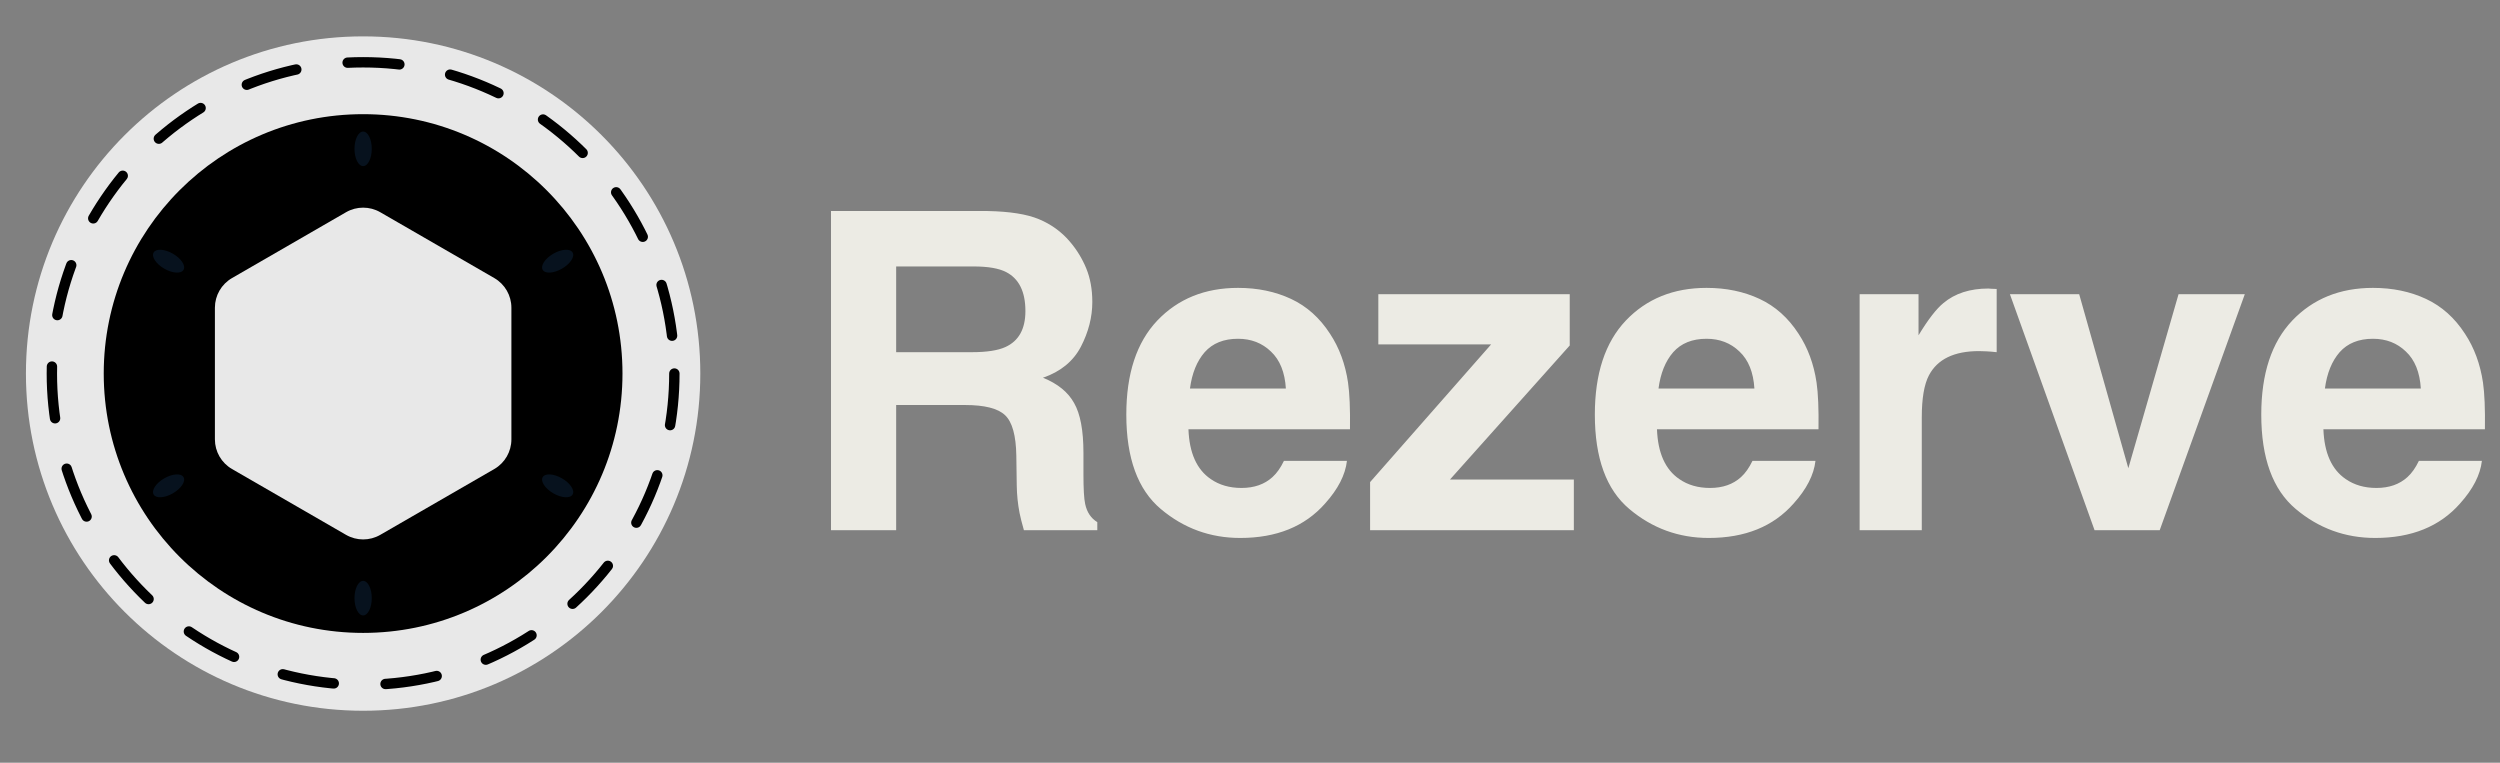 <svg width="177" height="54" viewBox="0 0 177 54" fill="none" xmlns="http://www.w3.org/2000/svg">
<rect x="0" y="0" width="177" height="54" fill="#808080" stroke="none"/>
<path d="M49.582 26.448C49.582 13.264 38.894 2.575 25.709 2.575C12.524 2.575 1.836 13.264 1.836 26.448C1.836 39.633 12.524 50.321 25.709 50.321C38.894 50.321 49.582 39.633 49.582 26.448Z" fill="#E8E8E8"/>
<path d="M44.072 26.446C44.072 36.589 35.85 44.81 25.708 44.81C15.566 44.81 7.344 36.589 7.344 26.446C7.344 16.304 15.566 8.083 25.708 8.083C35.85 8.083 44.072 16.304 44.072 26.446Z" fill="black"/>
<path d="M24.499 15.026C25.249 14.593 26.173 14.593 26.923 15.026L34.996 19.687C35.746 20.12 36.207 20.92 36.207 21.786V31.108C36.207 31.974 35.746 32.774 34.996 33.207L26.923 37.867C26.173 38.3 25.249 38.3 24.499 37.867L16.427 33.207C15.677 32.774 15.215 31.974 15.215 31.108V21.786C15.215 20.92 15.677 20.12 16.427 19.687L24.499 15.026Z" fill="#E8E8E8"/>
<path d="M26.321 10.538C26.321 11.214 26.048 11.761 25.71 11.761C25.372 11.761 25.098 11.214 25.098 10.538C25.098 9.862 25.372 9.314 25.71 9.314C26.048 9.314 26.321 9.862 26.321 10.538Z" fill="#07121E"/>
<path d="M39.788 19.021C39.203 19.359 38.591 19.396 38.422 19.103C38.254 18.811 38.591 18.299 39.176 17.962C39.761 17.624 40.373 17.587 40.542 17.88C40.711 18.172 40.373 18.683 39.788 19.021Z" fill="#07121E"/>
<path d="M39.176 34.927C38.591 34.589 38.254 34.078 38.422 33.785C38.591 33.493 39.203 33.529 39.788 33.867C40.373 34.205 40.711 34.716 40.542 35.009C40.373 35.302 39.761 35.265 39.176 34.927Z" fill="#07121E"/>
<path d="M25.098 42.349C25.098 41.674 25.372 41.126 25.71 41.126C26.048 41.126 26.321 41.674 26.321 42.349C26.321 43.025 26.048 43.573 25.71 43.573C25.372 43.573 25.098 43.025 25.098 42.349Z" fill="#07121E"/>
<path d="M11.629 33.867C12.215 33.529 12.826 33.493 12.995 33.785C13.164 34.078 12.827 34.589 12.241 34.927C11.656 35.265 11.044 35.302 10.876 35.009C10.707 34.716 11.044 34.205 11.629 33.867Z" fill="#07121E"/>
<path d="M12.241 17.962C12.827 18.299 13.164 18.811 12.995 19.103C12.826 19.396 12.215 19.359 11.629 19.021C11.044 18.683 10.707 18.172 10.876 17.88C11.044 17.587 11.656 17.624 12.241 17.962Z" fill="#07121E"/>
<path d="M47.745 26.446C47.745 38.617 37.879 48.483 25.709 48.483C13.538 48.483 3.672 38.617 3.672 26.446C3.672 14.276 13.538 4.41 25.709 4.41C37.879 4.41 47.745 14.276 47.745 26.446Z" stroke="black" stroke-width="0.735" stroke-linecap="round" stroke-dasharray="3.67 3.67"/>
<path d="M68.323 28.675H63.448V37.536H58.834V14.941H69.917C71.501 14.971 72.717 15.165 73.565 15.523C74.424 15.881 75.149 16.407 75.742 17.102C76.232 17.674 76.621 18.308 76.907 19.003C77.193 19.698 77.336 20.49 77.336 21.379C77.336 22.452 77.065 23.51 76.524 24.552C75.982 25.584 75.088 26.315 73.841 26.744C74.883 27.163 75.619 27.761 76.048 28.538C76.488 29.304 76.708 30.479 76.708 32.063V33.581C76.708 34.613 76.748 35.313 76.83 35.681C76.953 36.263 77.239 36.693 77.689 36.968V37.536H72.492C72.349 37.035 72.247 36.631 72.186 36.325C72.063 35.691 71.996 35.042 71.986 34.378L71.956 32.278C71.935 30.837 71.669 29.876 71.159 29.396C70.658 28.916 69.712 28.675 68.323 28.675ZM71.189 24.567C72.129 24.138 72.599 23.29 72.599 22.023C72.599 20.653 72.145 19.733 71.235 19.263C70.724 18.998 69.958 18.865 68.936 18.865H63.448V24.935H68.798C69.861 24.935 70.658 24.812 71.189 24.567ZM95.363 32.63C95.251 33.622 94.734 34.628 93.815 35.65C92.384 37.275 90.381 38.087 87.806 38.087C85.68 38.087 83.805 37.403 82.18 36.033C80.555 34.664 79.743 32.436 79.743 29.35C79.743 26.458 80.473 24.24 81.935 22.697C83.406 21.154 85.312 20.382 87.653 20.382C89.042 20.382 90.294 20.643 91.408 21.164C92.522 21.685 93.442 22.508 94.167 23.632C94.821 24.623 95.246 25.773 95.44 27.081C95.552 27.848 95.598 28.951 95.578 30.392H84.142C84.204 32.068 84.73 33.243 85.721 33.918C86.324 34.337 87.05 34.547 87.898 34.547C88.797 34.547 89.528 34.291 90.09 33.78C90.396 33.504 90.667 33.121 90.902 32.63H95.363ZM91.04 27.51C90.969 26.356 90.616 25.482 89.983 24.889C89.359 24.286 88.582 23.985 87.653 23.985C86.641 23.985 85.854 24.302 85.292 24.935C84.74 25.569 84.392 26.427 84.249 27.51H91.04ZM111.428 37.536H97.003V34.133L105.572 24.383H97.586V20.827H111.137V24.46L102.66 33.949H111.428V37.536ZM128.535 32.63C128.423 33.622 127.907 34.628 126.987 35.65C125.556 37.275 123.553 38.087 120.978 38.087C118.852 38.087 116.977 37.403 115.352 36.033C113.727 34.664 112.915 32.436 112.915 29.35C112.915 26.458 113.645 24.24 115.107 22.697C116.578 21.154 118.484 20.382 120.825 20.382C122.214 20.382 123.466 20.643 124.58 21.164C125.694 21.685 126.614 22.508 127.339 23.632C127.993 24.623 128.418 25.773 128.612 27.081C128.724 27.848 128.77 28.951 128.75 30.392H117.314C117.376 32.068 117.902 33.243 118.893 33.918C119.496 34.337 120.222 34.547 121.07 34.547C121.969 34.547 122.7 34.291 123.262 33.78C123.568 33.504 123.839 33.121 124.074 32.63H128.535ZM124.212 27.51C124.141 26.356 123.788 25.482 123.155 24.889C122.531 24.286 121.755 23.985 120.825 23.985C119.813 23.985 119.026 24.302 118.464 24.935C117.912 25.569 117.565 26.427 117.422 27.51H124.212ZM140.109 24.858C138.351 24.858 137.17 25.431 136.568 26.575C136.23 27.219 136.062 28.21 136.062 29.549V37.536H131.662V20.827H135.832V23.739C136.506 22.626 137.094 21.864 137.595 21.456C138.412 20.771 139.475 20.428 140.783 20.428C140.865 20.428 140.931 20.433 140.982 20.444C141.044 20.444 141.171 20.449 141.365 20.459V24.935C141.09 24.904 140.844 24.884 140.63 24.874C140.415 24.864 140.241 24.858 140.109 24.858ZM142.301 20.827H147.206L150.686 33.151L154.242 20.827H158.933L152.908 37.536H148.294L142.301 20.827ZM175.718 32.63C175.605 33.622 175.089 34.628 174.17 35.65C172.739 37.275 170.736 38.087 168.161 38.087C166.035 38.087 164.16 37.403 162.535 36.033C160.91 34.664 160.098 32.436 160.098 29.35C160.098 26.458 160.828 24.24 162.29 22.697C163.761 21.154 165.667 20.382 168.007 20.382C169.397 20.382 170.649 20.643 171.763 21.164C172.877 21.685 173.797 22.508 174.522 23.632C175.176 24.623 175.6 25.773 175.795 27.081C175.907 27.848 175.953 28.951 175.932 30.392H164.497C164.558 32.068 165.085 33.243 166.076 33.918C166.679 34.337 167.404 34.547 168.253 34.547C169.152 34.547 169.883 34.291 170.445 33.78C170.751 33.504 171.022 33.121 171.257 32.63H175.718ZM171.395 27.51C171.324 26.356 170.971 25.482 170.337 24.889C169.714 24.286 168.937 23.985 168.007 23.985C166.996 23.985 166.209 24.302 165.647 24.935C165.095 25.569 164.747 26.427 164.604 27.51H171.395Z" fill="#ECEBE4"/>
</svg>
